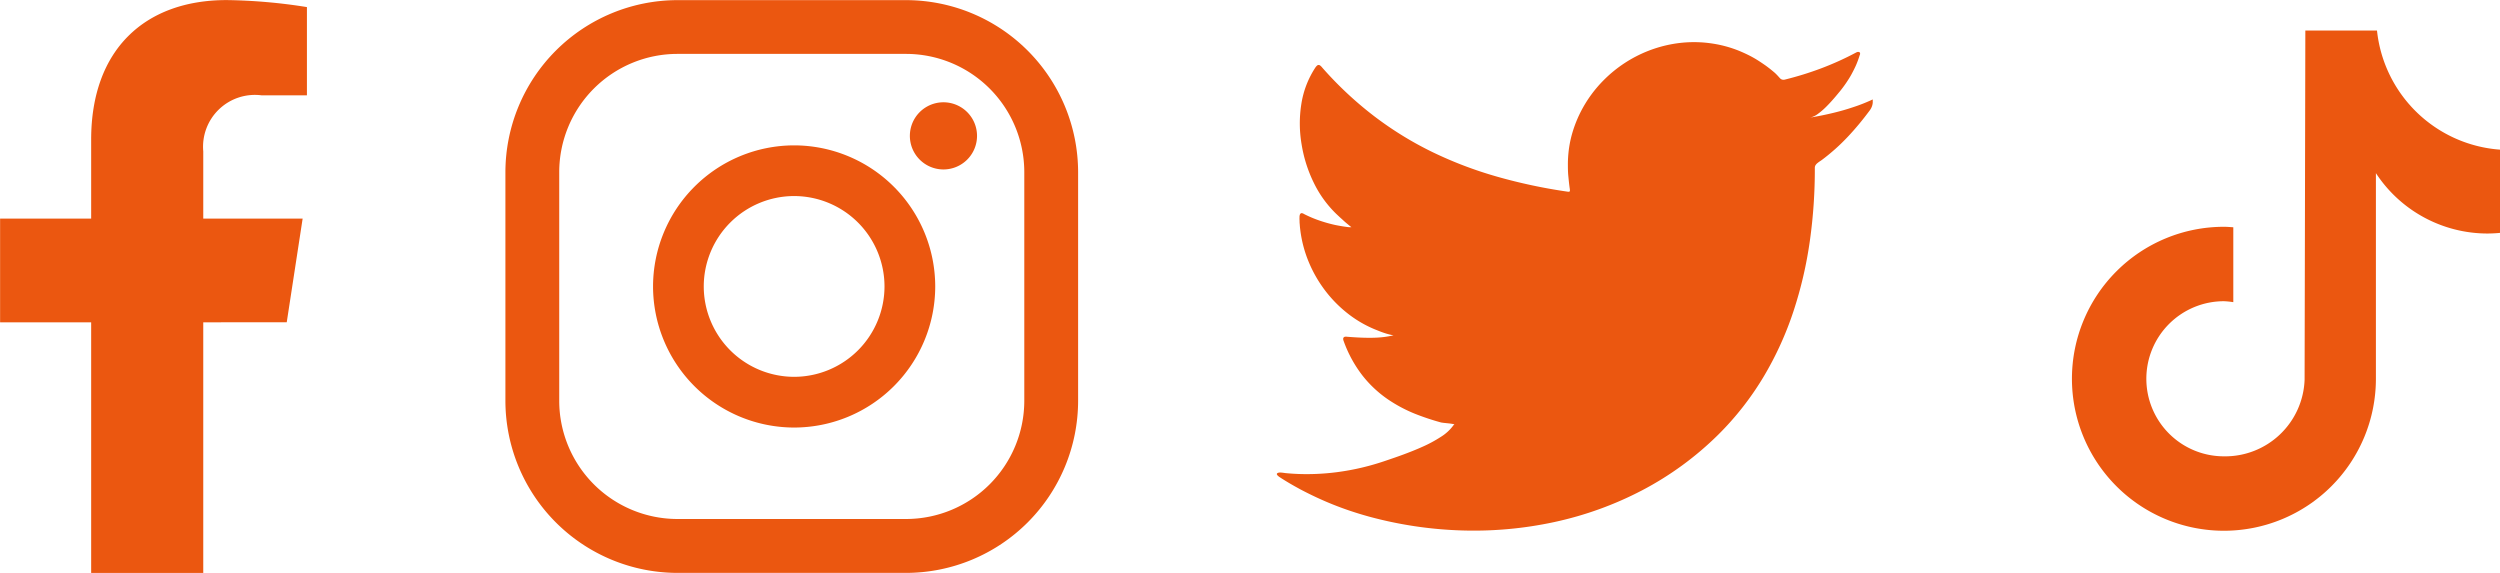 <svg xmlns="http://www.w3.org/2000/svg" width="130.805" height="29.975" viewBox="0 0 130.805 29.975">
  <g id="Group_2128" data-name="Group 2128" transform="translate(-675.945 -2249)">
    <g id="Group_2115" data-name="Group 2115" transform="translate(702.385 2249)">
      <g id="Group_2114" data-name="Group 2114" transform="translate(0 0)">
        <path id="Path_230" data-name="Path 230" d="M628.688-1457.194a1.757,1.757,0,0,0-1.757,1.757,1.757,1.757,0,0,0,1.757,1.757,1.757,1.757,0,0,0,1.757-1.757A1.757,1.757,0,0,0,628.688-1457.194Z" transform="translate(-605.765 1462.546)" fill="#eb5710"/>
        <path id="Path_231" data-name="Path 231" d="M373.893-1413.52a7.39,7.39,0,0,0-7.382,7.382,7.391,7.391,0,0,0,7.382,7.382,7.39,7.39,0,0,0,7.382-7.382A7.39,7.39,0,0,0,373.893-1413.52Zm0,12.11a4.734,4.734,0,0,1-4.729-4.729,4.734,4.734,0,0,1,4.729-4.729,4.734,4.734,0,0,1,4.728,4.729A4.734,4.734,0,0,1,373.893-1401.41Z" transform="translate(-358.782 1421.126)" fill="#eb5710"/>
        <path id="Path_232" data-name="Path 232" d="M237.7-1530.945H225.735a9.014,9.014,0,0,1-9-9v-11.968a9.014,9.014,0,0,1,9-9H237.7a9.014,9.014,0,0,1,9,9v11.968A9.014,9.014,0,0,1,237.7-1530.945ZM225.735-1558.1a6.19,6.19,0,0,0-6.184,6.183v11.968a6.19,6.19,0,0,0,6.184,6.184H237.7a6.191,6.191,0,0,0,6.184-6.184v-11.968a6.191,6.191,0,0,0-6.184-6.183Z" transform="translate(-216.731 1560.92)" fill="#eb5710"/>
      </g>
    </g>
    <path id="Path_233" data-name="Path 233" d="M732.487-996.059l.832-5.425h-5.2V-1005a2.712,2.712,0,0,1,3.058-2.931h2.366v-4.618a28.853,28.853,0,0,0-4.2-.367c-4.287,0-7.089,2.6-7.089,7.3v4.135h-4.765v5.425h4.765v13.114h5.865v-13.114Z" transform="translate(-41.539 3261.92)" fill="#eb5710"/>
    <path id="Path_234" data-name="Path 234" d="M31.055,3.057c-.247.111-.5.212-.759.3s-.521.172-.786.244-.533.137-.8.194-.536.108-.8.152a1.067,1.067,0,0,0,.414-.2,3.593,3.593,0,0,0,.438-.379c.143-.142.28-.294.4-.432s.222-.265.3-.357q.171-.211.325-.436c.1-.15.2-.3.287-.463s.17-.321.242-.488A4.813,4.813,0,0,0,30.5.688a.292.292,0,0,0,.018-.043A.158.158,0,0,0,30.523.6.1.1,0,0,0,30.516.56a.083.083,0,0,0-.028-.035.2.2,0,0,0-.047-.013.15.15,0,0,0-.041,0,.182.182,0,0,0-.039.01.349.349,0,0,0-.039.017q-.446.238-.9.444t-.92.382q-.465.176-.943.324t-.969.27a.331.331,0,0,1-.076.01.238.238,0,0,1-.067-.009.235.235,0,0,1-.06-.026.305.305,0,0,1-.054-.043l-.081-.09c-.026-.029-.053-.058-.08-.086s-.054-.055-.081-.081-.056-.051-.085-.075q-.207-.175-.422-.331c-.143-.1-.29-.2-.44-.294s-.3-.177-.461-.257S24.362.525,24.2.458a6.156,6.156,0,0,0-.67-.228,6.283,6.283,0,0,0-.692-.15A6.38,6.38,0,0,0,21.422.013a6.509,6.509,0,0,0-.684.081,6.647,6.647,0,0,0-.671.152,6.726,6.726,0,0,0-1.277.506,6.781,6.781,0,0,0-1.15.755,6.737,6.737,0,0,0-.511.461,6.592,6.592,0,0,0-1.235,1.7,6.446,6.446,0,0,0-.285.653,6.253,6.253,0,0,0-.21.681,5.664,5.664,0,0,0-.121.666,6.214,6.214,0,0,0-.044.665c0,.222,0,.444.022.667s.043.447.077.672a.637.637,0,0,1,.007.089.078.078,0,0,1-.014.049.058.058,0,0,1-.043.017.4.4,0,0,1-.08-.006,28.058,28.058,0,0,1-3.685-.786A20.85,20.85,0,0,1,8.157,5.757,18.1,18.1,0,0,1,5.111,3.884a18.9,18.9,0,0,1-2.737-2.56.577.577,0,0,0-.1-.1.144.144,0,0,0-.086-.03.133.133,0,0,0-.081.036.509.509,0,0,0-.086.1,4.816,4.816,0,0,0-.732,1.9A6.5,6.5,0,0,0,1.3,5.34,7.159,7.159,0,0,0,1.94,7.36,5.755,5.755,0,0,0,3.12,8.991l.19.178q.1.089.194.176t.2.172q.1.085.205.166a1.4,1.4,0,0,1-.272-.018c-.15-.019-.351-.052-.585-.1a7.477,7.477,0,0,1-.775-.216,6.136,6.136,0,0,1-.845-.354.3.3,0,0,0-.1-.044.1.1,0,0,0-.072.009.117.117,0,0,0-.046.059.349.349,0,0,0-.022.105c0,.061-.005.121,0,.18s0,.119.007.178.009.12.015.182.014.126.022.192a6.378,6.378,0,0,0,.447,1.666,6.734,6.734,0,0,0,.869,1.5,6.576,6.576,0,0,0,1.224,1.223,6.025,6.025,0,0,0,1.512.844c.065.027.131.053.2.078s.136.048.205.07.139.041.209.059.14.032.21.044c-.125.027-.25.052-.389.073s-.295.037-.479.047-.4.012-.653.006-.555-.023-.911-.051a.3.3,0,0,0-.112,0,.111.111,0,0,0-.068.039.12.12,0,0,0-.023.077.315.315,0,0,0,.026.111,6.533,6.533,0,0,0,1,1.823,5.992,5.992,0,0,0,1.3,1.215,7.5,7.5,0,0,0,1.424.762A12.887,12.887,0,0,0,8.6,19.9c.058.01.116.018.174.024l.174.018c.058.006.116.012.174.021s.116.018.174.032l-.01.012-.011.008-.01.008a.06.06,0,0,0-.01.012,2.333,2.333,0,0,1-.657.611,6.849,6.849,0,0,1-.956.518c-.343.156-.7.295-1.023.415s-.624.221-.856.3a13.387,13.387,0,0,1-1.29.378A12.985,12.985,0,0,1,3.15,22.5a12.24,12.24,0,0,1-1.345.1,11.33,11.33,0,0,1-1.343-.051c-.071-.01-.129-.018-.175-.023a1.029,1.029,0,0,0-.114-.007.322.322,0,0,0-.075.008.274.274,0,0,0-.058.022.065.065,0,0,0-.033.04.063.063,0,0,0,.01.046.253.253,0,0,0,.042.051c.018.017.04.035.063.054q.135.089.272.174t.274.166q.138.081.277.159l.28.155q.424.224.857.426t.876.379q.443.177.9.33t.915.28a20.882,20.882,0,0,0,4.88.739,19.979,19.979,0,0,0,4.883-.441,18.146,18.146,0,0,0,4.585-1.659A16.661,16.661,0,0,0,23.1,20.539a15.42,15.42,0,0,0,2.374-3.032,17.2,17.2,0,0,0,1.563-3.427,21.166,21.166,0,0,0,.858-3.689,26.736,26.736,0,0,0,.259-3.82.253.253,0,0,1,.039-.135.459.459,0,0,1,.1-.109,1.372,1.372,0,0,1,.123-.091c.042-.028.084-.055.119-.082.244-.182.475-.374.7-.574s.435-.408.639-.623.4-.439.592-.669.376-.468.558-.711a.882.882,0,0,0,.094-.158.753.753,0,0,0,.049-.141.737.737,0,0,0,.018-.115c0-.033,0-.06,0-.08V3.057a.207.207,0,0,0,0-.043c0-.008-.006-.011-.014-.01a.183.183,0,0,0-.038.017C31.11,3.03,31.087,3.043,31.055,3.057Z" transform="translate(742.746 2251.205)" fill="#eb5710"/>
    <path id="Path_235" data-name="Path 235" d="M2971.12-1572.121q-.321.031-.643.033a6.987,6.987,0,0,1-5.846-3.159v10.759a7.952,7.952,0,0,1-7.952,7.952,7.952,7.952,0,0,1-7.952-7.952,7.952,7.952,0,0,1,7.952-7.952h0c.166,0,.328.015.491.025v3.919a4.071,4.071,0,0,0-.491-.05,4.059,4.059,0,0,0-4.059,4.058,4.059,4.059,0,0,0,4.059,4.058,4.158,4.158,0,0,0,4.221-4.008l.039-18.272h3.749a6.983,6.983,0,0,0,6.436,6.234v4.355" transform="translate(-2164.374 3833.306)" fill="#eb5710"/>
  </g>
</svg>
